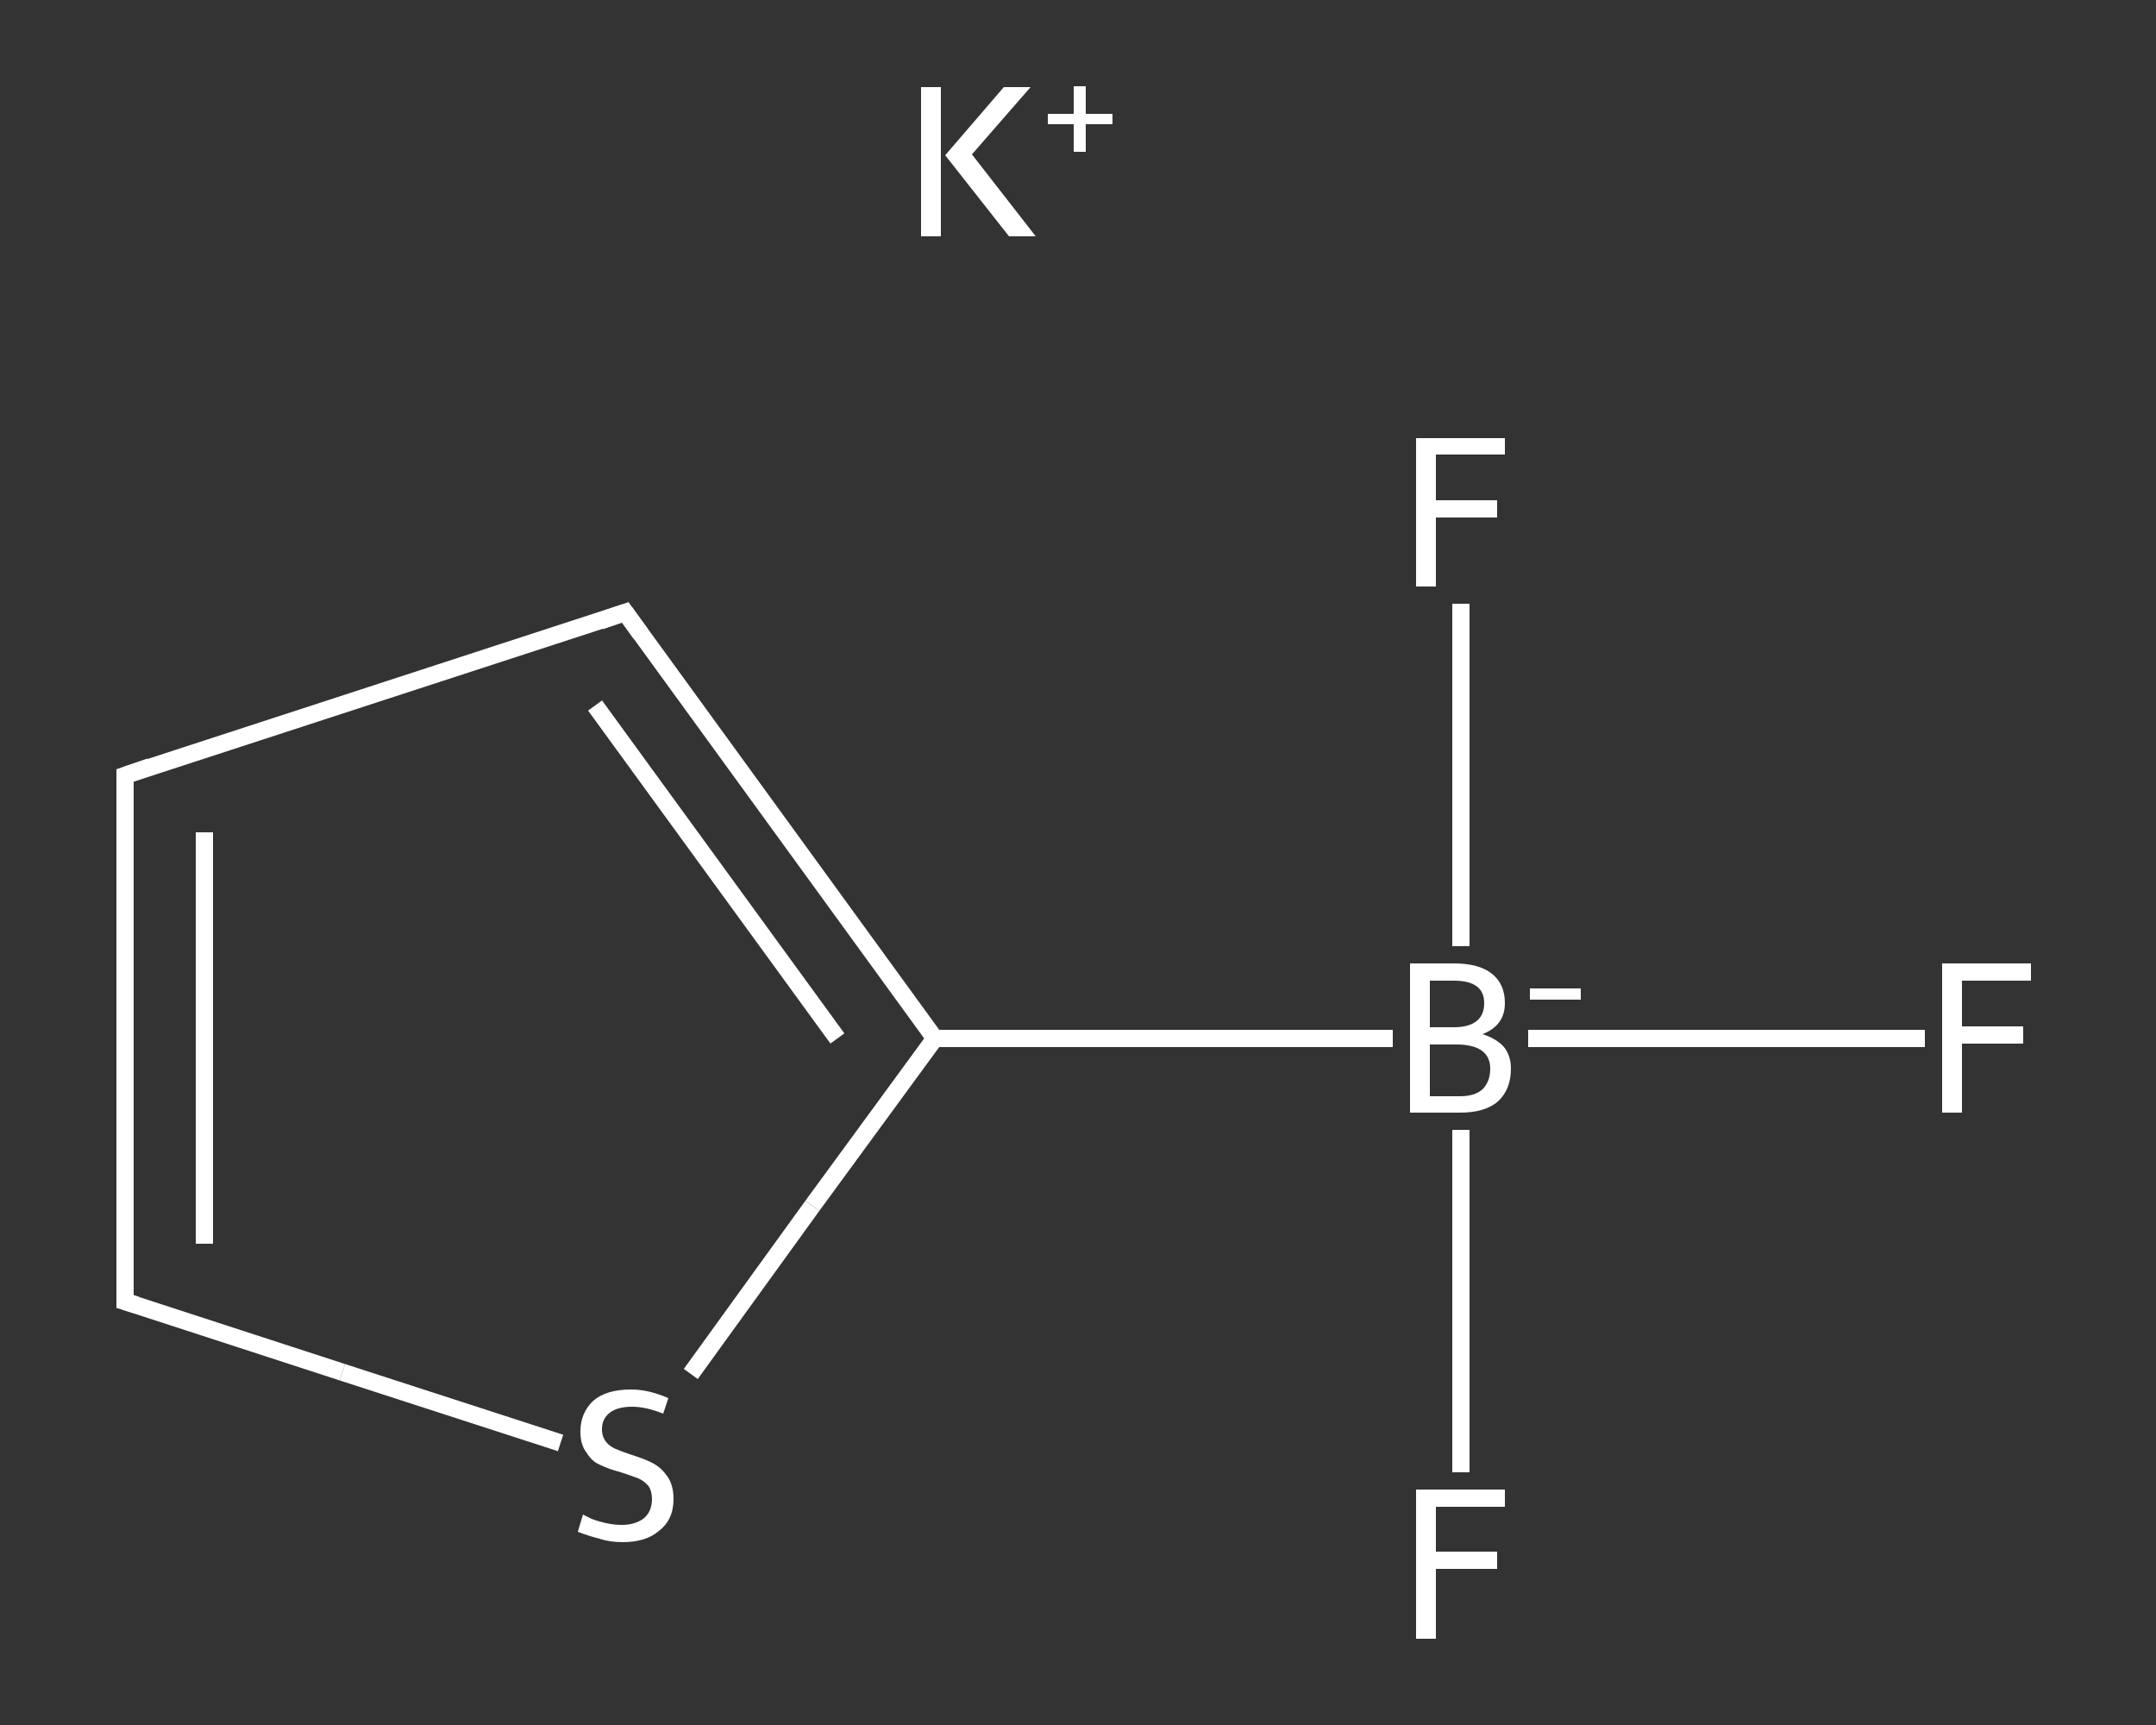<?xml version='1.0' encoding='iso-8859-1'?>
<svg version='1.1' baseProfile='full'
              xmlns='http://www.w3.org/2000/svg'
                      xmlns:rdkit='http://www.rdkit.org/xml'
                      xmlns:xlink='http://www.w3.org/1999/xlink'
                  xml:space='preserve'
width='250px' height='200px' viewBox='0 0 250 200'>
<rect x="0" y="0" width="250" height="200" fill="#333333" stroke="none"/>
<!-- END OF HEADER -->
<rect style='opacity:1.0;fill:transparent;stroke:none' width='250.0' height='200.0' x='0.0' y='0.0'> </rect>
<path class='bond-0 atom-0 atom-1' d='M 223.2,120.4 L 200.2,120.4' style='fill:none;fill-rule:evenodd;stroke:#FFFFFF;stroke-width:2.0px;stroke-linecap:butt;stroke-linejoin:miter;stroke-opacity:1' />
<path class='bond-0 atom-0 atom-1' d='M 200.2,120.4 L 177.2,120.4' style='fill:none;fill-rule:evenodd;stroke:#FFFFFF;stroke-width:2.0px;stroke-linecap:butt;stroke-linejoin:miter;stroke-opacity:1' />
<path class='bond-1 atom-1 atom-2' d='M 169.4,131.0 L 169.4,150.9' style='fill:none;fill-rule:evenodd;stroke:#FFFFFF;stroke-width:2.0px;stroke-linecap:butt;stroke-linejoin:miter;stroke-opacity:1' />
<path class='bond-1 atom-1 atom-2' d='M 169.4,150.9 L 169.4,170.7' style='fill:none;fill-rule:evenodd;stroke:#FFFFFF;stroke-width:2.0px;stroke-linecap:butt;stroke-linejoin:miter;stroke-opacity:1' />
<path class='bond-2 atom-1 atom-3' d='M 169.4,109.7 L 169.4,89.9' style='fill:none;fill-rule:evenodd;stroke:#FFFFFF;stroke-width:2.0px;stroke-linecap:butt;stroke-linejoin:miter;stroke-opacity:1' />
<path class='bond-2 atom-1 atom-3' d='M 169.4,89.9 L 169.4,70.0' style='fill:none;fill-rule:evenodd;stroke:#FFFFFF;stroke-width:2.0px;stroke-linecap:butt;stroke-linejoin:miter;stroke-opacity:1' />
<path class='bond-3 atom-1 atom-4' d='M 161.5,120.4 L 108.4,120.4' style='fill:none;fill-rule:evenodd;stroke:#FFFFFF;stroke-width:2.0px;stroke-linecap:butt;stroke-linejoin:miter;stroke-opacity:1' />
<path class='bond-4 atom-4 atom-5' d='M 108.4,120.4 L 72.5,71.0' style='fill:none;fill-rule:evenodd;stroke:#FFFFFF;stroke-width:2.0px;stroke-linecap:butt;stroke-linejoin:miter;stroke-opacity:1' />
<path class='bond-4 atom-4 atom-5' d='M 97.1,120.4 L 69.0,81.8' style='fill:none;fill-rule:evenodd;stroke:#FFFFFF;stroke-width:2.0px;stroke-linecap:butt;stroke-linejoin:miter;stroke-opacity:1' />
<path class='bond-5 atom-5 atom-6' d='M 72.5,71.0 L 14.5,89.9' style='fill:none;fill-rule:evenodd;stroke:#FFFFFF;stroke-width:2.0px;stroke-linecap:butt;stroke-linejoin:miter;stroke-opacity:1' />
<path class='bond-6 atom-6 atom-7' d='M 14.5,89.9 L 14.5,150.9' style='fill:none;fill-rule:evenodd;stroke:#FFFFFF;stroke-width:2.0px;stroke-linecap:butt;stroke-linejoin:miter;stroke-opacity:1' />
<path class='bond-6 atom-6 atom-7' d='M 23.7,96.5 L 23.7,144.2' style='fill:none;fill-rule:evenodd;stroke:#FFFFFF;stroke-width:2.0px;stroke-linecap:butt;stroke-linejoin:miter;stroke-opacity:1' />
<path class='bond-7 atom-7 atom-8' d='M 14.5,150.9 L 39.7,159.1' style='fill:none;fill-rule:evenodd;stroke:#FFFFFF;stroke-width:2.0px;stroke-linecap:butt;stroke-linejoin:miter;stroke-opacity:1' />
<path class='bond-7 atom-7 atom-8' d='M 39.7,159.1 L 65.0,167.3' style='fill:none;fill-rule:evenodd;stroke:#FFFFFF;stroke-width:2.0px;stroke-linecap:butt;stroke-linejoin:miter;stroke-opacity:1' />
<path class='bond-8 atom-8 atom-4' d='M 80.1,159.3 L 94.2,139.8' style='fill:none;fill-rule:evenodd;stroke:#FFFFFF;stroke-width:2.0px;stroke-linecap:butt;stroke-linejoin:miter;stroke-opacity:1' />
<path class='bond-8 atom-8 atom-4' d='M 94.2,139.8 L 108.4,120.4' style='fill:none;fill-rule:evenodd;stroke:#FFFFFF;stroke-width:2.0px;stroke-linecap:butt;stroke-linejoin:miter;stroke-opacity:1' />
<path d='M 74.3,73.5 L 72.5,71.0 L 69.6,72.0' style='fill:none;stroke:#FFFFFF;stroke-width:2.0px;stroke-linecap:butt;stroke-linejoin:miter;stroke-opacity:1;' />
<path d='M 17.4,88.9 L 14.5,89.9 L 14.5,92.9' style='fill:none;stroke:#FFFFFF;stroke-width:2.0px;stroke-linecap:butt;stroke-linejoin:miter;stroke-opacity:1;' />
<path d='M 14.5,147.8 L 14.5,150.9 L 15.8,151.3' style='fill:none;stroke:#FFFFFF;stroke-width:2.0px;stroke-linecap:butt;stroke-linejoin:miter;stroke-opacity:1;' />
<path class='atom-0' d='M 225.2 111.7
L 235.5 111.7
L 235.5 113.7
L 227.5 113.7
L 227.5 119.0
L 234.6 119.0
L 234.6 121.0
L 227.5 121.0
L 227.5 129.0
L 225.2 129.0
L 225.2 111.7
' fill='#FFFFFF'/>
<path class='atom-1' d='M 171.9 119.9
Q 173.5 120.4, 174.4 121.4
Q 175.2 122.4, 175.2 123.9
Q 175.2 126.3, 173.7 127.7
Q 172.2 129.0, 169.3 129.0
L 163.5 129.0
L 163.5 111.7
L 168.6 111.7
Q 171.5 111.7, 173.0 112.9
Q 174.5 114.1, 174.5 116.3
Q 174.5 118.9, 171.9 119.9
M 165.8 113.7
L 165.8 119.1
L 168.6 119.1
Q 170.3 119.1, 171.2 118.4
Q 172.1 117.7, 172.1 116.3
Q 172.1 113.7, 168.6 113.7
L 165.8 113.7
M 169.3 127.1
Q 171.0 127.1, 171.9 126.3
Q 172.8 125.4, 172.8 123.9
Q 172.8 122.5, 171.8 121.8
Q 170.8 121.1, 168.9 121.1
L 165.8 121.1
L 165.8 127.1
L 169.3 127.1
' fill='#FFFFFF'/>
<path class='atom-1' d='M 177.4 114.6
L 183.3 114.6
L 183.3 115.9
L 177.4 115.9
L 177.4 114.6
' fill='#FFFFFF'/>
<path class='atom-2' d='M 164.2 172.7
L 174.5 172.7
L 174.5 174.7
L 166.5 174.7
L 166.5 179.9
L 173.6 179.9
L 173.6 181.9
L 166.5 181.9
L 166.5 190.0
L 164.2 190.0
L 164.2 172.7
' fill='#FFFFFF'/>
<path class='atom-3' d='M 164.2 50.8
L 174.5 50.8
L 174.5 52.7
L 166.5 52.7
L 166.5 58.0
L 173.6 58.0
L 173.6 60.0
L 166.5 60.0
L 166.5 68.0
L 164.2 68.0
L 164.2 50.8
' fill='#FFFFFF'/>
<path class='atom-8' d='M 67.6 175.6
Q 67.8 175.7, 68.6 176.1
Q 69.4 176.4, 70.3 176.6
Q 71.2 176.8, 72.1 176.8
Q 73.7 176.8, 74.7 176.0
Q 75.6 175.2, 75.6 173.8
Q 75.6 172.9, 75.2 172.3
Q 74.7 171.7, 74.0 171.4
Q 73.2 171.1, 72.0 170.7
Q 70.5 170.3, 69.5 169.8
Q 68.6 169.4, 68.0 168.4
Q 67.3 167.5, 67.3 166.0
Q 67.3 163.8, 68.8 162.4
Q 70.3 161.1, 73.2 161.1
Q 75.2 161.1, 77.5 162.1
L 76.9 163.9
Q 74.9 163.1, 73.3 163.1
Q 71.6 163.1, 70.7 163.8
Q 69.8 164.5, 69.8 165.7
Q 69.8 166.6, 70.3 167.2
Q 70.7 167.7, 71.4 168.0
Q 72.1 168.3, 73.3 168.7
Q 74.9 169.2, 75.8 169.7
Q 76.7 170.2, 77.4 171.2
Q 78.1 172.2, 78.1 173.8
Q 78.1 176.2, 76.4 177.5
Q 74.9 178.8, 72.2 178.8
Q 70.7 178.8, 69.5 178.4
Q 68.3 178.1, 67.0 177.6
L 67.6 175.6
' fill='#FFFFFF'/>
<path class='atom-9' d='M 106.8 10.1
L 109.1 10.1
L 109.1 27.4
L 106.8 27.4
L 106.8 10.1
M 116.4 10.1
L 119.5 10.1
L 112.7 17.9
L 120.1 27.4
L 117.0 27.4
L 109.6 18.0
L 116.4 10.1
' fill='#FFFFFF'/>
<path class='atom-9' d='M 121.5 13.2
L 124.5 13.2
L 124.5 10.0
L 125.9 10.0
L 125.9 13.2
L 129.0 13.2
L 129.0 14.4
L 125.9 14.4
L 125.9 17.6
L 124.5 17.6
L 124.5 14.4
L 121.5 14.4
L 121.5 13.2
' fill='#FFFFFF'/>
</svg>
